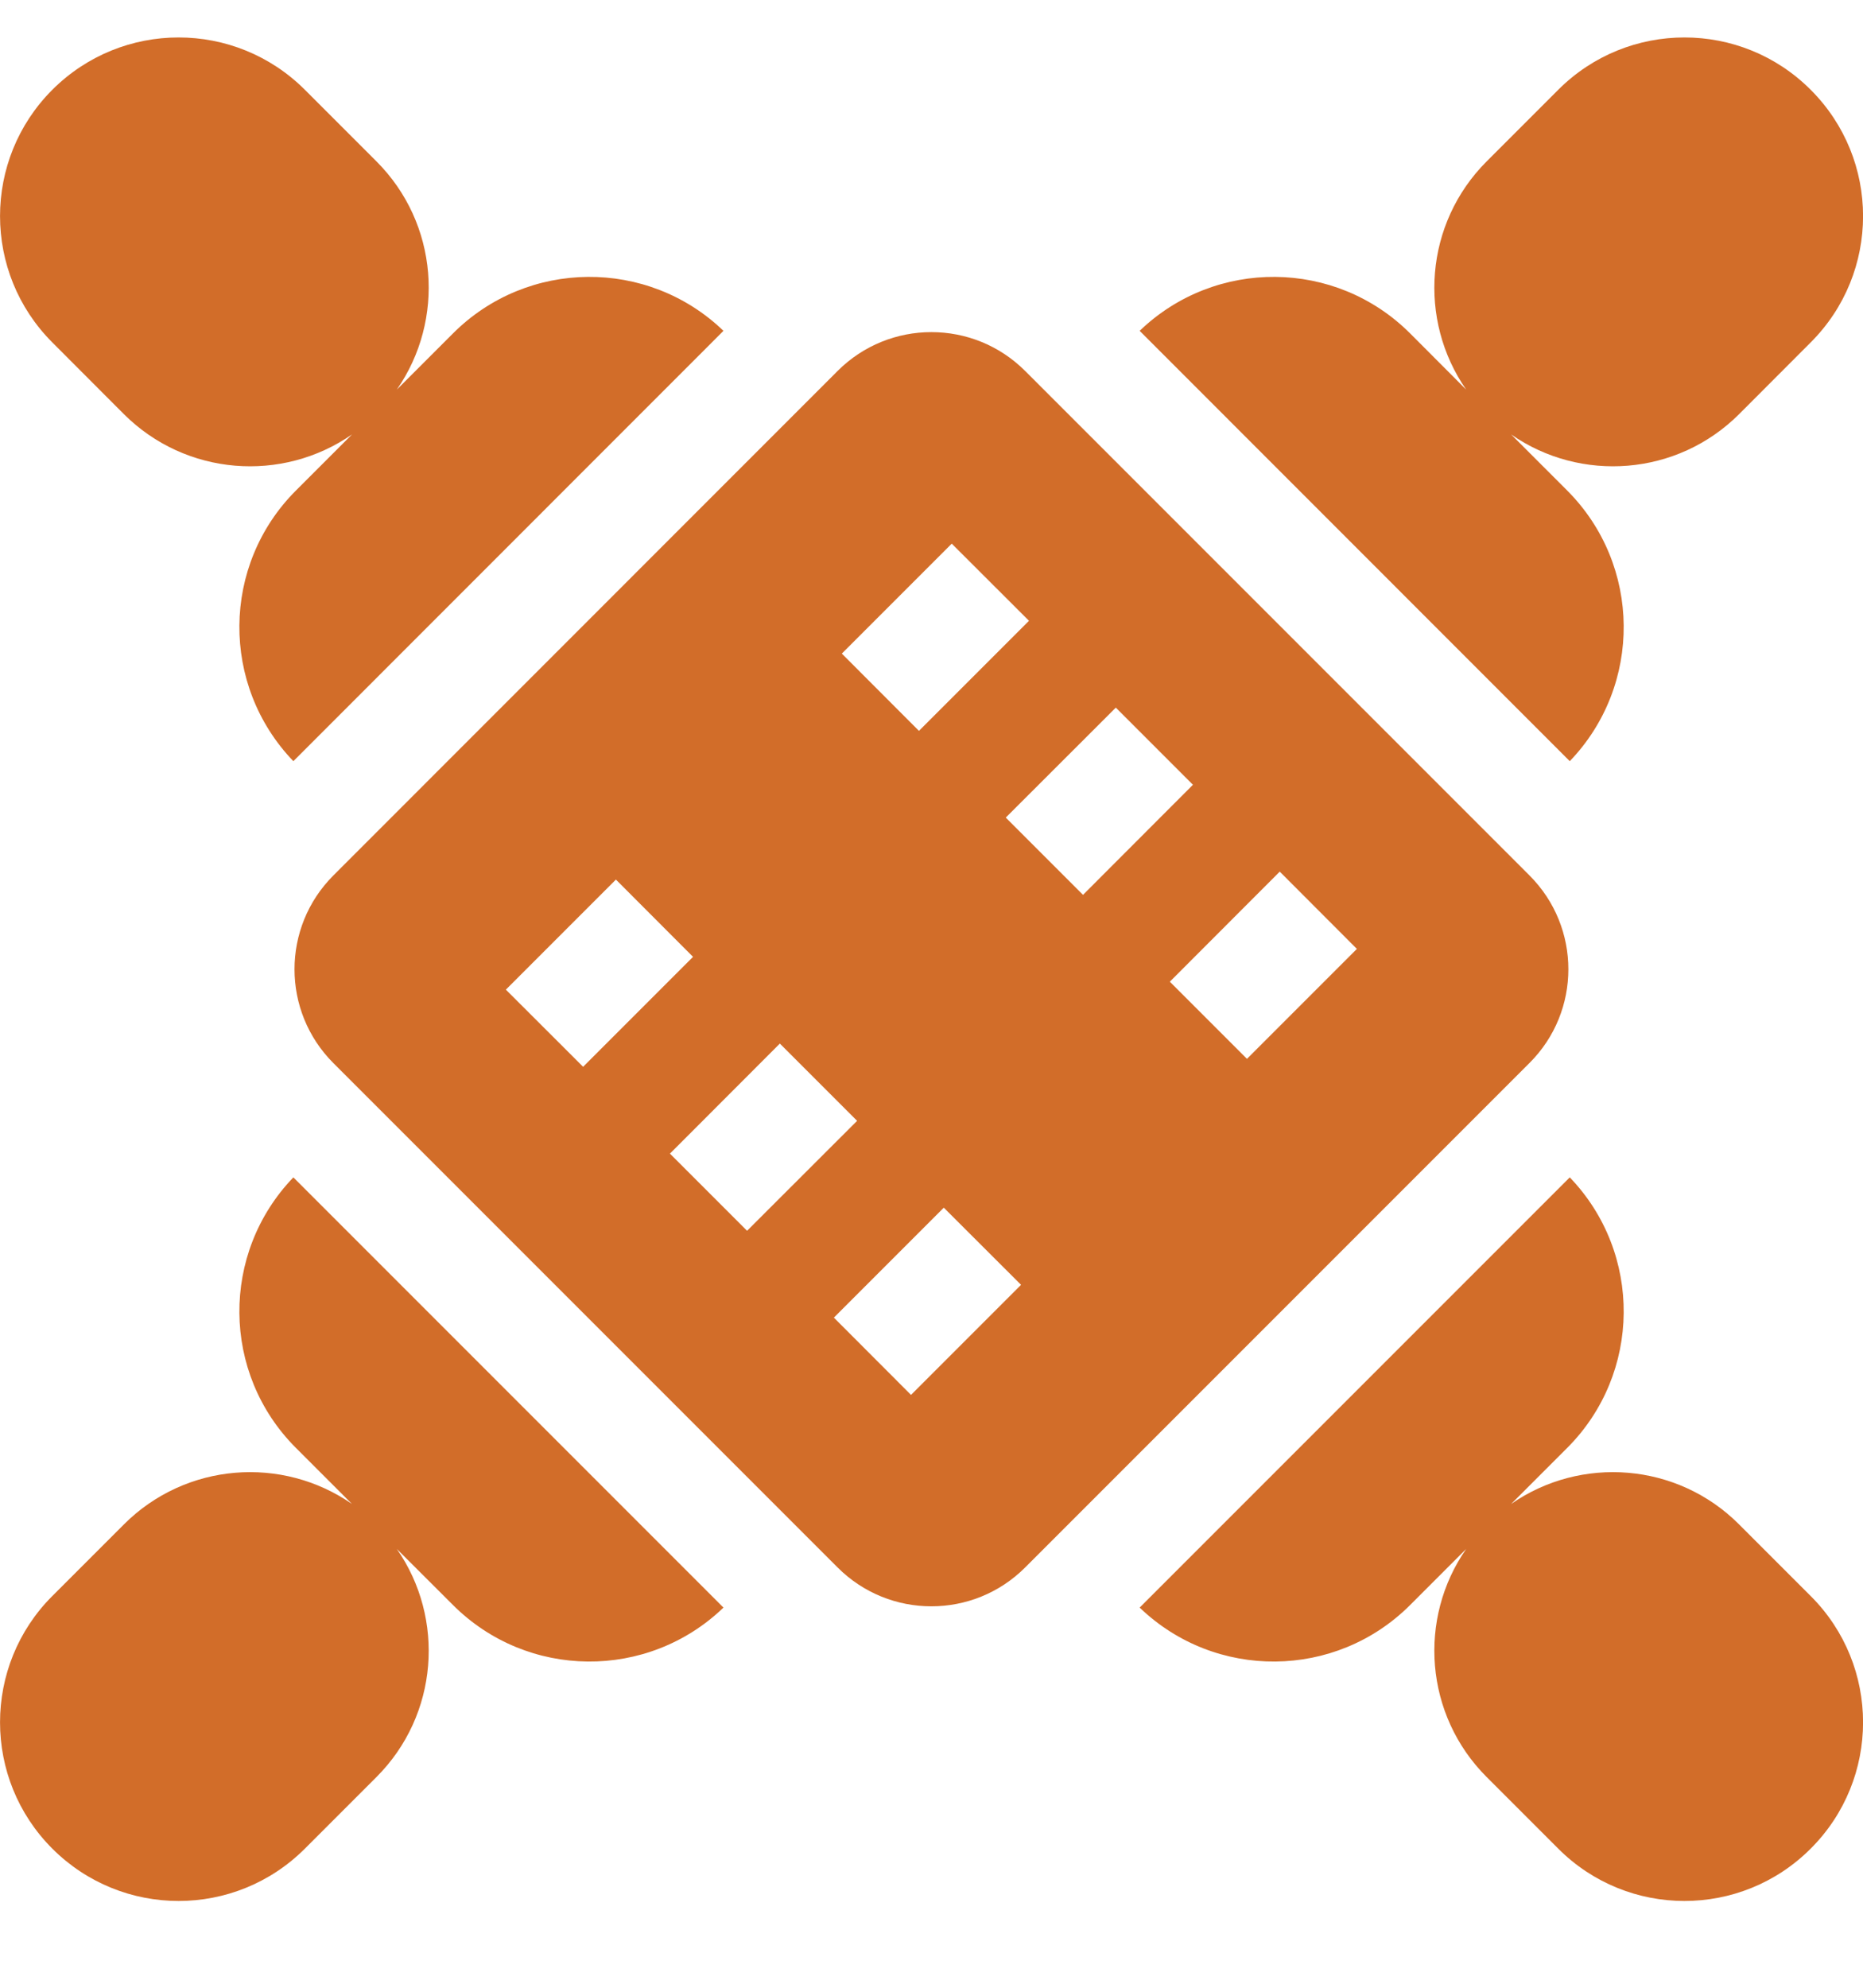 <svg width="15" height="16" viewBox="0 0 15 16" fill="none" xmlns="http://www.w3.org/2000/svg">
<path d="M0.997 3.333C1.497 3.832 2.273 3.887 2.834 3.497L2.383 3.948C1.782 4.549 1.776 5.517 2.362 6.127L5.825 2.663C5.216 2.077 4.247 2.084 3.647 2.684L3.195 3.136C3.585 2.575 3.531 1.799 3.031 1.299L2.455 0.723C1.893 0.161 0.983 0.161 0.421 0.723C-0.14 1.284 -0.14 2.195 0.421 2.756L0.997 3.333Z" fill="#d26d29"/>
<path d="M12.315 7.047L8.254 2.986C7.837 2.569 7.161 2.569 6.744 2.986L2.684 7.047C2.267 7.464 2.267 8.14 2.684 8.557L6.744 12.617C7.161 13.034 7.837 13.034 8.254 12.617L12.315 8.556C12.732 8.14 12.732 7.464 12.315 7.047ZM7.663 4.376L8.285 4.997L7.399 5.883L6.778 5.261L7.663 4.376ZM4.073 7.966L4.959 7.08L5.58 7.702L4.695 8.587L4.073 7.966ZM5.394 9.286L6.279 8.4L6.901 9.022L6.015 9.907L5.394 9.286ZM7.335 11.228L6.714 10.606L7.599 9.721L8.221 10.342L7.335 11.228ZM8.098 6.581L8.984 5.696L9.605 6.317L8.72 7.203L8.098 6.581ZM10.04 8.523L9.419 7.902L10.304 7.016L10.925 7.638L10.04 8.523Z" fill="#d26d29"/>
<path d="M12.618 3.948L12.167 3.497C12.727 3.887 13.504 3.832 14.003 3.333L14.579 2.756C15.141 2.195 15.141 1.284 14.579 0.723C14.018 0.161 13.107 0.161 12.546 0.723L11.97 1.299C11.47 1.799 11.415 2.575 11.805 3.136L11.354 2.684C10.754 2.084 9.785 2.077 9.176 2.663L12.639 6.127C13.225 5.517 13.218 4.549 12.618 3.948Z" fill="#d26d29"/>
<path d="M14.003 12.271C13.504 11.771 12.727 11.716 12.167 12.106L12.618 11.655C13.218 11.055 13.225 10.086 12.639 9.477L9.176 12.94C9.785 13.526 10.754 13.519 11.354 12.919L11.805 12.468C11.415 13.028 11.47 13.804 11.97 14.304L12.546 14.88C13.107 15.442 14.018 15.442 14.579 14.88C15.141 14.319 15.141 13.408 14.579 12.847L14.003 12.271Z" fill="#d26d29"/>
<path d="M2.383 11.655L2.834 12.106C2.273 11.716 1.497 11.771 0.997 12.271L0.421 12.847C-0.14 13.408 -0.14 14.319 0.421 14.88C0.983 15.442 1.893 15.442 2.455 14.88L3.031 14.304C3.531 13.804 3.585 13.028 3.195 12.468L3.647 12.919C4.247 13.519 5.216 13.526 5.825 12.94L2.362 9.477C1.776 10.086 1.782 11.055 2.383 11.655Z" fill="#d26d29"/>
</svg>

